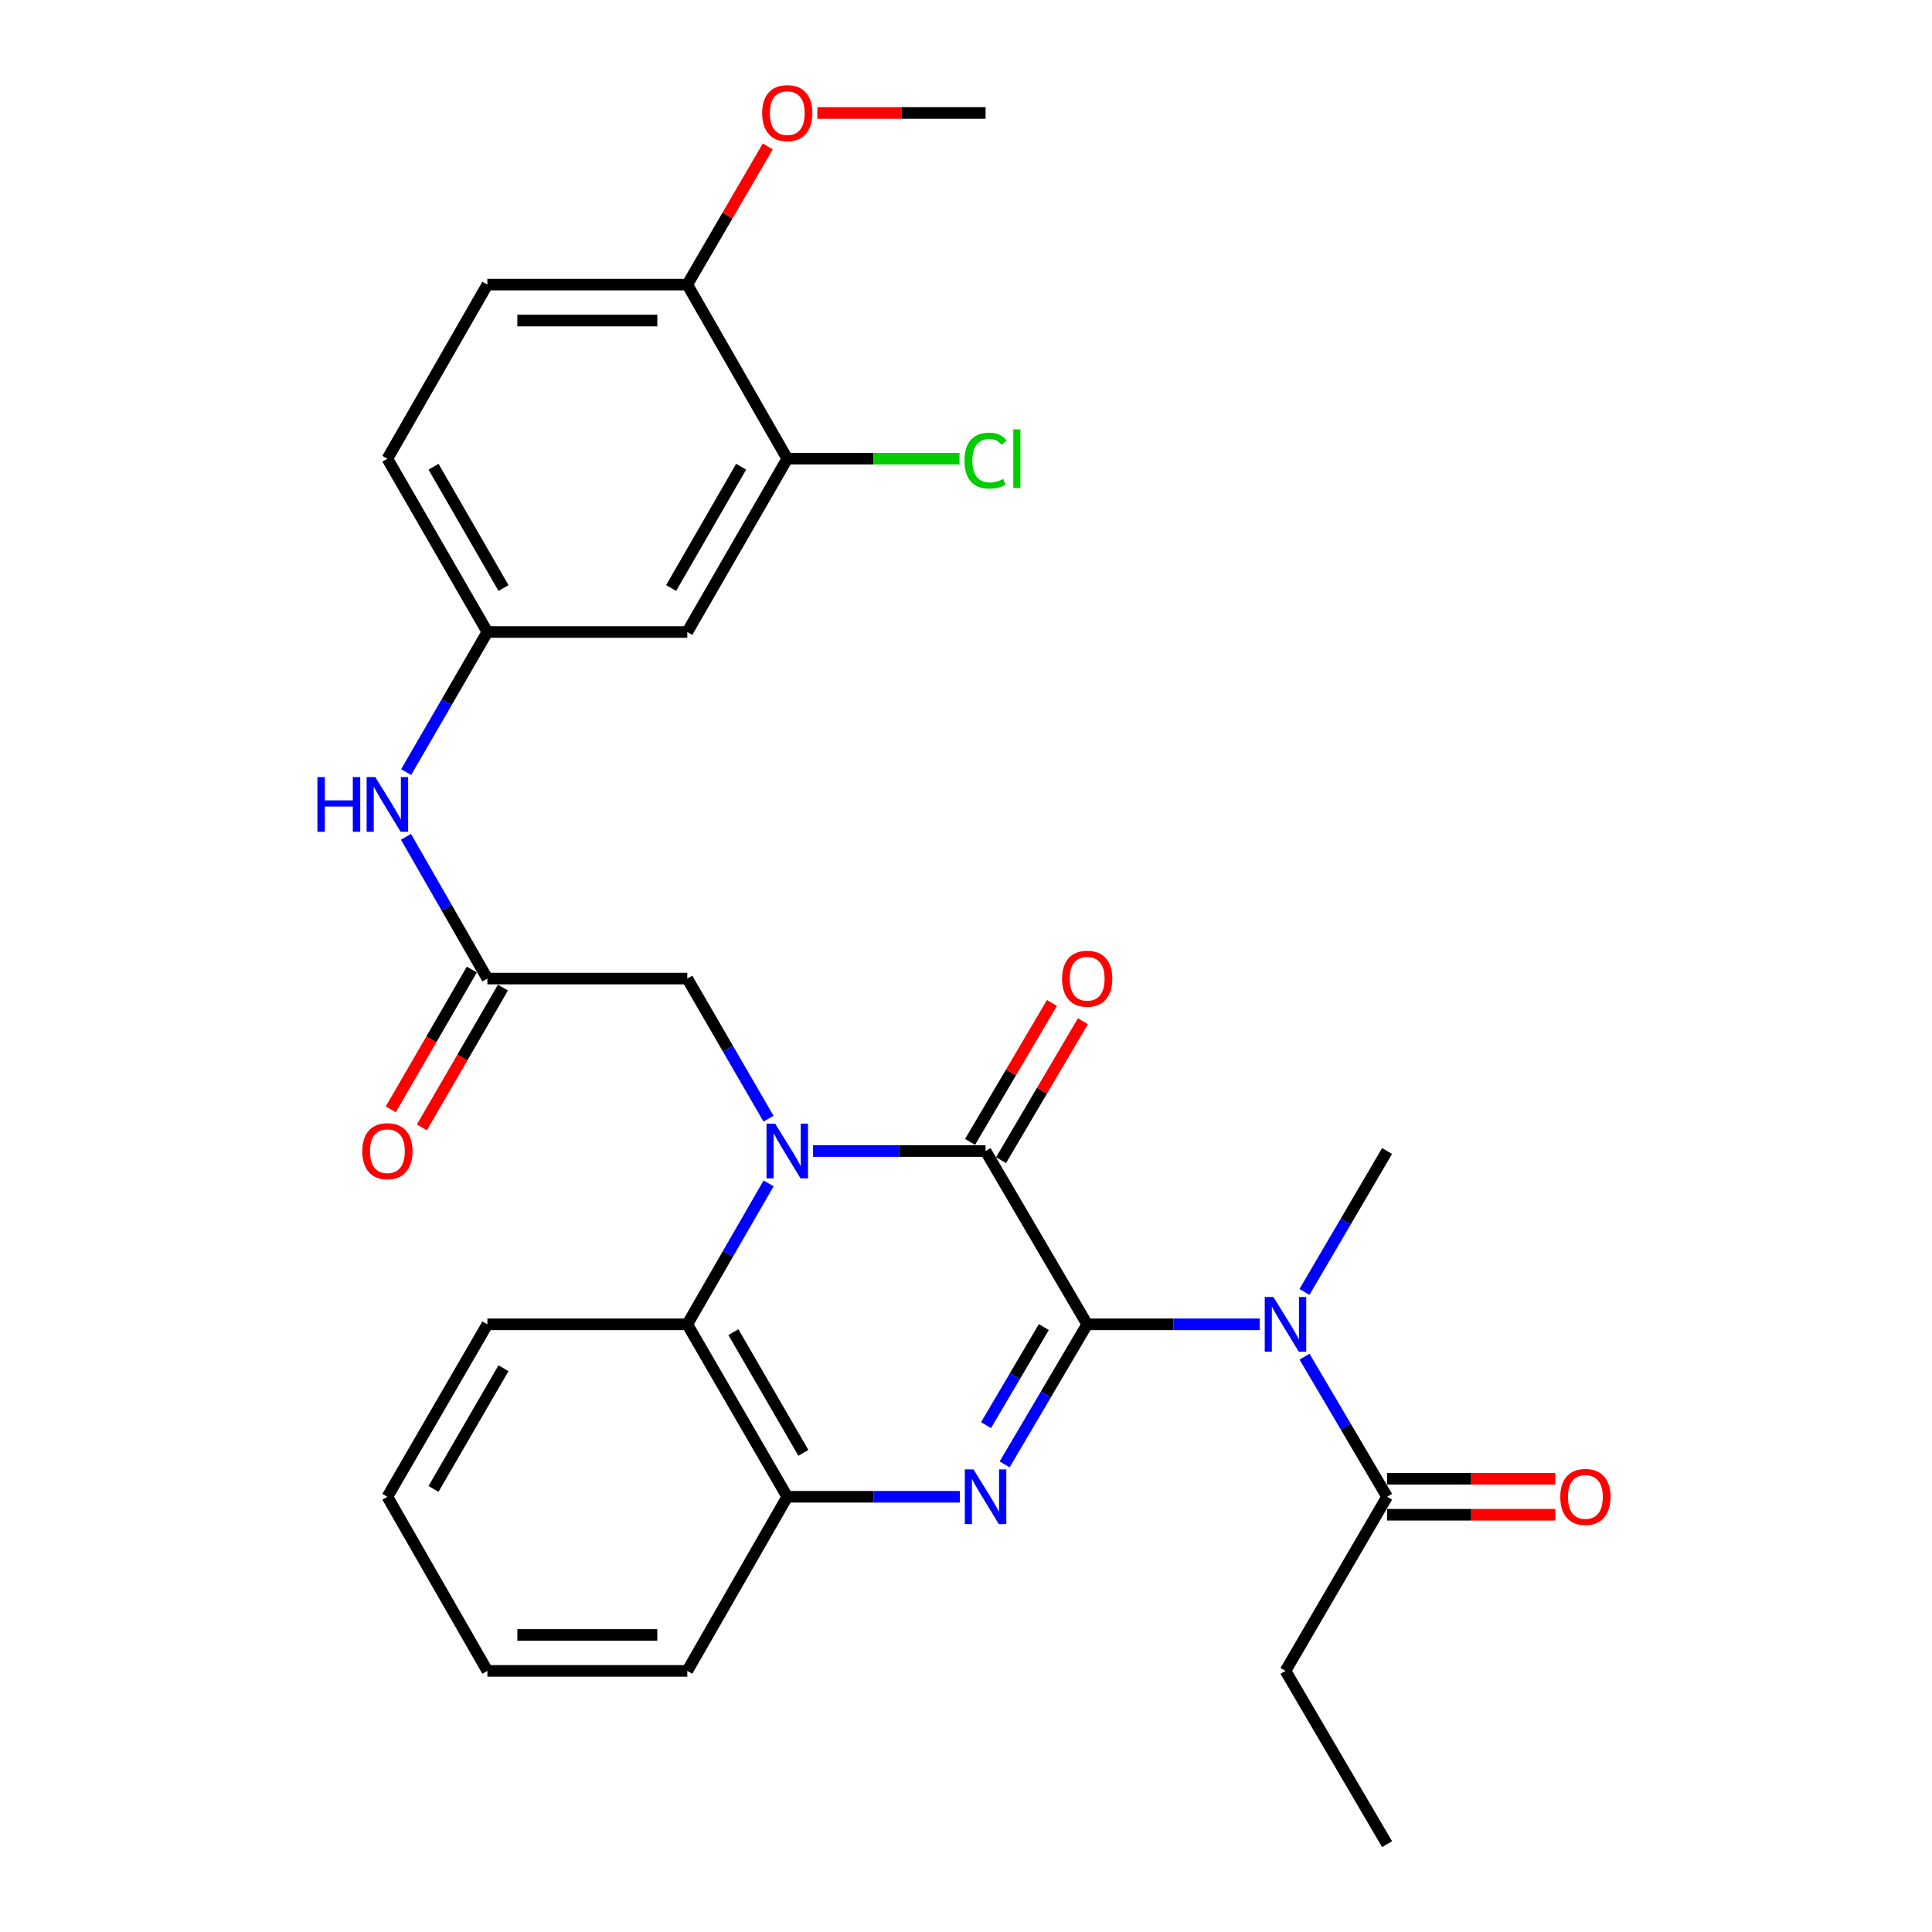<?xml version='1.0' encoding='iso-8859-1'?>
<svg version='1.1' baseProfile='full'
              xmlns='http://www.w3.org/2000/svg'
                      xmlns:rdkit='http://www.rdkit.org/xml'
                      xmlns:xlink='http://www.w3.org/1999/xlink'
                  xml:space='preserve'
width='1000px' height='1000px' viewBox='0 0 1000 1000'>
<!-- END OF HEADER -->
<rect style='opacity:1.0;fill:#FFFFFF;stroke:none' width='1000' height='1000' x='0' y='0'> </rect>
<path class='bond-1' d='M 562.726,685.468 L 510.128,595.766' style='fill:none;fill-rule:evenodd;stroke:#000000;stroke-width:6px;stroke-linecap:butt;stroke-linejoin:miter;stroke-opacity:1' />
<path class='bond-2' d='M 562.726,685.468 L 541.362,721.722' style='fill:none;fill-rule:evenodd;stroke:#000000;stroke-width:6px;stroke-linecap:butt;stroke-linejoin:miter;stroke-opacity:1' />
<path class='bond-2' d='M 541.362,721.722 L 519.999,757.976' style='fill:none;fill-rule:evenodd;stroke:#0000FF;stroke-width:6px;stroke-linecap:butt;stroke-linejoin:miter;stroke-opacity:1' />
<path class='bond-2' d='M 540.279,686.894 L 525.325,712.272' style='fill:none;fill-rule:evenodd;stroke:#000000;stroke-width:6px;stroke-linecap:butt;stroke-linejoin:miter;stroke-opacity:1' />
<path class='bond-2' d='M 525.325,712.272 L 510.37,737.65' style='fill:none;fill-rule:evenodd;stroke:#0000FF;stroke-width:6px;stroke-linecap:butt;stroke-linejoin:miter;stroke-opacity:1' />
<path class='bond-3' d='M 562.726,685.468 L 607.393,685.468' style='fill:none;fill-rule:evenodd;stroke:#000000;stroke-width:6px;stroke-linecap:butt;stroke-linejoin:miter;stroke-opacity:1' />
<path class='bond-3' d='M 607.393,685.468 L 652.06,685.468' style='fill:none;fill-rule:evenodd;stroke:#0000FF;stroke-width:6px;stroke-linecap:butt;stroke-linejoin:miter;stroke-opacity:1' />
<path class='bond-0' d='M 420.794,595.766 L 465.461,595.766' style='fill:none;fill-rule:evenodd;stroke:#0000FF;stroke-width:6px;stroke-linecap:butt;stroke-linejoin:miter;stroke-opacity:1' />
<path class='bond-0' d='M 465.461,595.766 L 510.128,595.766' style='fill:none;fill-rule:evenodd;stroke:#000000;stroke-width:6px;stroke-linecap:butt;stroke-linejoin:miter;stroke-opacity:1' />
<path class='bond-7' d='M 397.783,579.026 L 376.761,542.767' style='fill:none;fill-rule:evenodd;stroke:#0000FF;stroke-width:6px;stroke-linecap:butt;stroke-linejoin:miter;stroke-opacity:1' />
<path class='bond-7' d='M 376.761,542.767 L 355.739,506.508' style='fill:none;fill-rule:evenodd;stroke:#000000;stroke-width:6px;stroke-linecap:butt;stroke-linejoin:miter;stroke-opacity:1' />
<path class='bond-29' d='M 397.826,612.515 L 376.783,648.992' style='fill:none;fill-rule:evenodd;stroke:#0000FF;stroke-width:6px;stroke-linecap:butt;stroke-linejoin:miter;stroke-opacity:1' />
<path class='bond-29' d='M 376.783,648.992 L 355.739,685.468' style='fill:none;fill-rule:evenodd;stroke:#000000;stroke-width:6px;stroke-linecap:butt;stroke-linejoin:miter;stroke-opacity:1' />
<path class='bond-12' d='M 518.147,600.491 L 539.334,564.537' style='fill:none;fill-rule:evenodd;stroke:#000000;stroke-width:6px;stroke-linecap:butt;stroke-linejoin:miter;stroke-opacity:1' />
<path class='bond-12' d='M 539.334,564.537 L 560.52,528.583' style='fill:none;fill-rule:evenodd;stroke:#FF0000;stroke-width:6px;stroke-linecap:butt;stroke-linejoin:miter;stroke-opacity:1' />
<path class='bond-12' d='M 502.11,591.041 L 523.296,555.087' style='fill:none;fill-rule:evenodd;stroke:#000000;stroke-width:6px;stroke-linecap:butt;stroke-linejoin:miter;stroke-opacity:1' />
<path class='bond-12' d='M 523.296,555.087 L 544.483,519.133' style='fill:none;fill-rule:evenodd;stroke:#FF0000;stroke-width:6px;stroke-linecap:butt;stroke-linejoin:miter;stroke-opacity:1' />
<path class='bond-5' d='M 496.822,774.726 L 452.155,774.726' style='fill:none;fill-rule:evenodd;stroke:#0000FF;stroke-width:6px;stroke-linecap:butt;stroke-linejoin:miter;stroke-opacity:1' />
<path class='bond-5' d='M 452.155,774.726 L 407.488,774.726' style='fill:none;fill-rule:evenodd;stroke:#000000;stroke-width:6px;stroke-linecap:butt;stroke-linejoin:miter;stroke-opacity:1' />
<path class='bond-6' d='M 675.234,702.218 L 696.593,738.472' style='fill:none;fill-rule:evenodd;stroke:#0000FF;stroke-width:6px;stroke-linecap:butt;stroke-linejoin:miter;stroke-opacity:1' />
<path class='bond-6' d='M 696.593,738.472 L 717.952,774.726' style='fill:none;fill-rule:evenodd;stroke:#000000;stroke-width:6px;stroke-linecap:butt;stroke-linejoin:miter;stroke-opacity:1' />
<path class='bond-20' d='M 675.191,668.709 L 696.571,632.237' style='fill:none;fill-rule:evenodd;stroke:#0000FF;stroke-width:6px;stroke-linecap:butt;stroke-linejoin:miter;stroke-opacity:1' />
<path class='bond-20' d='M 696.571,632.237 L 717.952,595.766' style='fill:none;fill-rule:evenodd;stroke:#000000;stroke-width:6px;stroke-linecap:butt;stroke-linejoin:miter;stroke-opacity:1' />
<path class='bond-4' d='M 355.739,685.468 L 407.488,774.726' style='fill:none;fill-rule:evenodd;stroke:#000000;stroke-width:6px;stroke-linecap:butt;stroke-linejoin:miter;stroke-opacity:1' />
<path class='bond-4' d='M 379.606,689.521 L 415.83,752.001' style='fill:none;fill-rule:evenodd;stroke:#000000;stroke-width:6px;stroke-linecap:butt;stroke-linejoin:miter;stroke-opacity:1' />
<path class='bond-22' d='M 355.739,685.468 L 252.262,685.468' style='fill:none;fill-rule:evenodd;stroke:#000000;stroke-width:6px;stroke-linecap:butt;stroke-linejoin:miter;stroke-opacity:1' />
<path class='bond-23' d='M 407.488,774.726 L 355.739,864.853' style='fill:none;fill-rule:evenodd;stroke:#000000;stroke-width:6px;stroke-linecap:butt;stroke-linejoin:miter;stroke-opacity:1' />
<path class='bond-15' d='M 717.952,784.034 L 761.489,784.034' style='fill:none;fill-rule:evenodd;stroke:#000000;stroke-width:6px;stroke-linecap:butt;stroke-linejoin:miter;stroke-opacity:1' />
<path class='bond-15' d='M 761.489,784.034 L 805.026,784.034' style='fill:none;fill-rule:evenodd;stroke:#FF0000;stroke-width:6px;stroke-linecap:butt;stroke-linejoin:miter;stroke-opacity:1' />
<path class='bond-15' d='M 717.952,765.419 L 761.489,765.419' style='fill:none;fill-rule:evenodd;stroke:#000000;stroke-width:6px;stroke-linecap:butt;stroke-linejoin:miter;stroke-opacity:1' />
<path class='bond-15' d='M 761.489,765.419 L 805.026,765.419' style='fill:none;fill-rule:evenodd;stroke:#FF0000;stroke-width:6px;stroke-linecap:butt;stroke-linejoin:miter;stroke-opacity:1' />
<path class='bond-24' d='M 717.952,774.726 L 665.366,864.853' style='fill:none;fill-rule:evenodd;stroke:#000000;stroke-width:6px;stroke-linecap:butt;stroke-linejoin:miter;stroke-opacity:1' />
<path class='bond-8' d='M 355.739,506.508 L 252.262,506.508' style='fill:none;fill-rule:evenodd;stroke:#000000;stroke-width:6px;stroke-linecap:butt;stroke-linejoin:miter;stroke-opacity:1' />
<path class='bond-11' d='M 252.262,506.508 L 231.198,469.824' style='fill:none;fill-rule:evenodd;stroke:#000000;stroke-width:6px;stroke-linecap:butt;stroke-linejoin:miter;stroke-opacity:1' />
<path class='bond-11' d='M 231.198,469.824 L 210.135,433.139' style='fill:none;fill-rule:evenodd;stroke:#0000FF;stroke-width:6px;stroke-linecap:butt;stroke-linejoin:miter;stroke-opacity:1' />
<path class='bond-16' d='M 244.21,501.839 L 223.234,538.019' style='fill:none;fill-rule:evenodd;stroke:#000000;stroke-width:6px;stroke-linecap:butt;stroke-linejoin:miter;stroke-opacity:1' />
<path class='bond-16' d='M 223.234,538.019 L 202.258,574.198' style='fill:none;fill-rule:evenodd;stroke:#FF0000;stroke-width:6px;stroke-linecap:butt;stroke-linejoin:miter;stroke-opacity:1' />
<path class='bond-16' d='M 260.314,511.176 L 239.338,547.355' style='fill:none;fill-rule:evenodd;stroke:#000000;stroke-width:6px;stroke-linecap:butt;stroke-linejoin:miter;stroke-opacity:1' />
<path class='bond-16' d='M 239.338,547.355 L 218.362,583.535' style='fill:none;fill-rule:evenodd;stroke:#FF0000;stroke-width:6px;stroke-linecap:butt;stroke-linejoin:miter;stroke-opacity:1' />
<path class='bond-9' d='M 407.488,237.431 L 355.739,327.123' style='fill:none;fill-rule:evenodd;stroke:#000000;stroke-width:6px;stroke-linecap:butt;stroke-linejoin:miter;stroke-opacity:1' />
<path class='bond-9' d='M 383.602,241.582 L 347.378,304.367' style='fill:none;fill-rule:evenodd;stroke:#000000;stroke-width:6px;stroke-linecap:butt;stroke-linejoin:miter;stroke-opacity:1' />
<path class='bond-18' d='M 407.488,237.431 L 452.065,237.431' style='fill:none;fill-rule:evenodd;stroke:#000000;stroke-width:6px;stroke-linecap:butt;stroke-linejoin:miter;stroke-opacity:1' />
<path class='bond-18' d='M 452.065,237.431 L 496.642,237.431' style='fill:none;fill-rule:evenodd;stroke:#00CC00;stroke-width:6px;stroke-linecap:butt;stroke-linejoin:miter;stroke-opacity:1' />
<path class='bond-31' d='M 407.488,237.431 L 355.739,147.304' style='fill:none;fill-rule:evenodd;stroke:#000000;stroke-width:6px;stroke-linecap:butt;stroke-linejoin:miter;stroke-opacity:1' />
<path class='bond-10' d='M 355.739,327.123 L 252.262,327.123' style='fill:none;fill-rule:evenodd;stroke:#000000;stroke-width:6px;stroke-linecap:butt;stroke-linejoin:miter;stroke-opacity:1' />
<path class='bond-13' d='M 210.217,399.642 L 231.24,363.382' style='fill:none;fill-rule:evenodd;stroke:#0000FF;stroke-width:6px;stroke-linecap:butt;stroke-linejoin:miter;stroke-opacity:1' />
<path class='bond-13' d='M 231.24,363.382 L 252.262,327.123' style='fill:none;fill-rule:evenodd;stroke:#000000;stroke-width:6px;stroke-linecap:butt;stroke-linejoin:miter;stroke-opacity:1' />
<path class='bond-19' d='M 252.262,327.123 L 200.512,237.431' style='fill:none;fill-rule:evenodd;stroke:#000000;stroke-width:6px;stroke-linecap:butt;stroke-linejoin:miter;stroke-opacity:1' />
<path class='bond-19' d='M 260.623,304.367 L 224.398,241.582' style='fill:none;fill-rule:evenodd;stroke:#000000;stroke-width:6px;stroke-linecap:butt;stroke-linejoin:miter;stroke-opacity:1' />
<path class='bond-14' d='M 355.739,147.304 L 252.262,147.304' style='fill:none;fill-rule:evenodd;stroke:#000000;stroke-width:6px;stroke-linecap:butt;stroke-linejoin:miter;stroke-opacity:1' />
<path class='bond-14' d='M 340.218,165.919 L 267.783,165.919' style='fill:none;fill-rule:evenodd;stroke:#000000;stroke-width:6px;stroke-linecap:butt;stroke-linejoin:miter;stroke-opacity:1' />
<path class='bond-21' d='M 355.739,147.304 L 376.566,111.552' style='fill:none;fill-rule:evenodd;stroke:#000000;stroke-width:6px;stroke-linecap:butt;stroke-linejoin:miter;stroke-opacity:1' />
<path class='bond-21' d='M 376.566,111.552 L 397.393,75.8' style='fill:none;fill-rule:evenodd;stroke:#FF0000;stroke-width:6px;stroke-linecap:butt;stroke-linejoin:miter;stroke-opacity:1' />
<path class='bond-17' d='M 252.262,147.304 L 200.512,237.431' style='fill:none;fill-rule:evenodd;stroke:#000000;stroke-width:6px;stroke-linecap:butt;stroke-linejoin:miter;stroke-opacity:1' />
<path class='bond-25' d='M 423.054,58.47 L 466.591,58.47' style='fill:none;fill-rule:evenodd;stroke:#FF0000;stroke-width:6px;stroke-linecap:butt;stroke-linejoin:miter;stroke-opacity:1' />
<path class='bond-25' d='M 466.591,58.47 L 510.128,58.47' style='fill:none;fill-rule:evenodd;stroke:#000000;stroke-width:6px;stroke-linecap:butt;stroke-linejoin:miter;stroke-opacity:1' />
<path class='bond-30' d='M 252.262,685.468 L 200.512,774.726' style='fill:none;fill-rule:evenodd;stroke:#000000;stroke-width:6px;stroke-linecap:butt;stroke-linejoin:miter;stroke-opacity:1' />
<path class='bond-30' d='M 260.603,708.194 L 224.379,770.674' style='fill:none;fill-rule:evenodd;stroke:#000000;stroke-width:6px;stroke-linecap:butt;stroke-linejoin:miter;stroke-opacity:1' />
<path class='bond-28' d='M 355.739,864.853 L 252.262,864.853' style='fill:none;fill-rule:evenodd;stroke:#000000;stroke-width:6px;stroke-linecap:butt;stroke-linejoin:miter;stroke-opacity:1' />
<path class='bond-28' d='M 340.218,846.238 L 267.783,846.238' style='fill:none;fill-rule:evenodd;stroke:#000000;stroke-width:6px;stroke-linecap:butt;stroke-linejoin:miter;stroke-opacity:1' />
<path class='bond-26' d='M 665.366,864.853 L 717.952,954.545' style='fill:none;fill-rule:evenodd;stroke:#000000;stroke-width:6px;stroke-linecap:butt;stroke-linejoin:miter;stroke-opacity:1' />
<path class='bond-27' d='M 200.512,774.726 L 252.262,864.853' style='fill:none;fill-rule:evenodd;stroke:#000000;stroke-width:6px;stroke-linecap:butt;stroke-linejoin:miter;stroke-opacity:1' />
<path  class='atom-1' d='M 401.228 581.606
L 410.508 596.606
Q 411.428 598.086, 412.908 600.766
Q 414.388 603.446, 414.468 603.606
L 414.468 581.606
L 418.228 581.606
L 418.228 609.926
L 414.348 609.926
L 404.388 593.526
Q 403.228 591.606, 401.988 589.406
Q 400.788 587.206, 400.428 586.526
L 400.428 609.926
L 396.748 609.926
L 396.748 581.606
L 401.228 581.606
' fill='#0000FF'/>
<path  class='atom-3' d='M 503.868 760.566
L 513.148 775.566
Q 514.068 777.046, 515.548 779.726
Q 517.028 782.406, 517.108 782.566
L 517.108 760.566
L 520.868 760.566
L 520.868 788.886
L 516.988 788.886
L 507.028 772.486
Q 505.868 770.566, 504.628 768.366
Q 503.428 766.166, 503.068 765.486
L 503.068 788.886
L 499.388 788.886
L 499.388 760.566
L 503.868 760.566
' fill='#0000FF'/>
<path  class='atom-4' d='M 659.106 671.308
L 668.386 686.308
Q 669.306 687.788, 670.786 690.468
Q 672.266 693.148, 672.346 693.308
L 672.346 671.308
L 676.106 671.308
L 676.106 699.628
L 672.226 699.628
L 662.266 683.228
Q 661.106 681.308, 659.866 679.108
Q 658.666 676.908, 658.306 676.228
L 658.306 699.628
L 654.626 699.628
L 654.626 671.308
L 659.106 671.308
' fill='#0000FF'/>
<path  class='atom-12' d='M 164.292 402.221
L 168.132 402.221
L 168.132 414.261
L 182.612 414.261
L 182.612 402.221
L 186.452 402.221
L 186.452 430.541
L 182.612 430.541
L 182.612 417.461
L 168.132 417.461
L 168.132 430.541
L 164.292 430.541
L 164.292 402.221
' fill='#0000FF'/>
<path  class='atom-12' d='M 194.252 402.221
L 203.532 417.221
Q 204.452 418.701, 205.932 421.381
Q 207.412 424.061, 207.492 424.221
L 207.492 402.221
L 211.252 402.221
L 211.252 430.541
L 207.372 430.541
L 197.412 414.141
Q 196.252 412.221, 195.012 410.021
Q 193.812 407.821, 193.452 407.141
L 193.452 430.541
L 189.772 430.541
L 189.772 402.221
L 194.252 402.221
' fill='#0000FF'/>
<path  class='atom-13' d='M 549.726 506.588
Q 549.726 499.788, 553.086 495.988
Q 556.446 492.188, 562.726 492.188
Q 569.006 492.188, 572.366 495.988
Q 575.726 499.788, 575.726 506.588
Q 575.726 513.468, 572.326 517.388
Q 568.926 521.268, 562.726 521.268
Q 556.486 521.268, 553.086 517.388
Q 549.726 513.508, 549.726 506.588
M 562.726 518.068
Q 567.046 518.068, 569.366 515.188
Q 571.726 512.268, 571.726 506.588
Q 571.726 501.028, 569.366 498.228
Q 567.046 495.388, 562.726 495.388
Q 558.406 495.388, 556.046 498.188
Q 553.726 500.988, 553.726 506.588
Q 553.726 512.308, 556.046 515.188
Q 558.406 518.068, 562.726 518.068
' fill='#FF0000'/>
<path  class='atom-16' d='M 807.592 774.806
Q 807.592 768.006, 810.952 764.206
Q 814.312 760.406, 820.592 760.406
Q 826.872 760.406, 830.232 764.206
Q 833.592 768.006, 833.592 774.806
Q 833.592 781.686, 830.192 785.606
Q 826.792 789.486, 820.592 789.486
Q 814.352 789.486, 810.952 785.606
Q 807.592 781.726, 807.592 774.806
M 820.592 786.286
Q 824.912 786.286, 827.232 783.406
Q 829.592 780.486, 829.592 774.806
Q 829.592 769.246, 827.232 766.446
Q 824.912 763.606, 820.592 763.606
Q 816.272 763.606, 813.912 766.406
Q 811.592 769.206, 811.592 774.806
Q 811.592 780.526, 813.912 783.406
Q 816.272 786.286, 820.592 786.286
' fill='#FF0000'/>
<path  class='atom-17' d='M 187.512 595.846
Q 187.512 589.046, 190.872 585.246
Q 194.232 581.446, 200.512 581.446
Q 206.792 581.446, 210.152 585.246
Q 213.512 589.046, 213.512 595.846
Q 213.512 602.726, 210.112 606.646
Q 206.712 610.526, 200.512 610.526
Q 194.272 610.526, 190.872 606.646
Q 187.512 602.766, 187.512 595.846
M 200.512 607.326
Q 204.832 607.326, 207.152 604.446
Q 209.512 601.526, 209.512 595.846
Q 209.512 590.286, 207.152 587.486
Q 204.832 584.646, 200.512 584.646
Q 196.192 584.646, 193.832 587.446
Q 191.512 590.246, 191.512 595.846
Q 191.512 601.566, 193.832 604.446
Q 196.192 607.326, 200.512 607.326
' fill='#FF0000'/>
<path  class='atom-19' d='M 499.208 238.411
Q 499.208 231.371, 502.488 227.691
Q 505.808 223.971, 512.088 223.971
Q 517.928 223.971, 521.048 228.091
L 518.408 230.251
Q 516.128 227.251, 512.088 227.251
Q 507.808 227.251, 505.528 230.131
Q 503.288 232.971, 503.288 238.411
Q 503.288 244.011, 505.608 246.891
Q 507.968 249.771, 512.528 249.771
Q 515.648 249.771, 519.288 247.891
L 520.408 250.891
Q 518.928 251.851, 516.688 252.411
Q 514.448 252.971, 511.968 252.971
Q 505.808 252.971, 502.488 249.211
Q 499.208 245.451, 499.208 238.411
' fill='#00CC00'/>
<path  class='atom-19' d='M 524.488 222.251
L 528.168 222.251
L 528.168 252.611
L 524.488 252.611
L 524.488 222.251
' fill='#00CC00'/>
<path  class='atom-22' d='M 394.488 58.55
Q 394.488 51.75, 397.848 47.95
Q 401.208 44.15, 407.488 44.15
Q 413.768 44.15, 417.128 47.95
Q 420.488 51.75, 420.488 58.55
Q 420.488 65.43, 417.088 69.35
Q 413.688 73.23, 407.488 73.23
Q 401.248 73.23, 397.848 69.35
Q 394.488 65.47, 394.488 58.55
M 407.488 70.03
Q 411.808 70.03, 414.128 67.15
Q 416.488 64.23, 416.488 58.55
Q 416.488 52.99, 414.128 50.19
Q 411.808 47.35, 407.488 47.35
Q 403.168 47.35, 400.808 50.15
Q 398.488 52.95, 398.488 58.55
Q 398.488 64.27, 400.808 67.15
Q 403.168 70.03, 407.488 70.03
' fill='#FF0000'/>
</svg>
